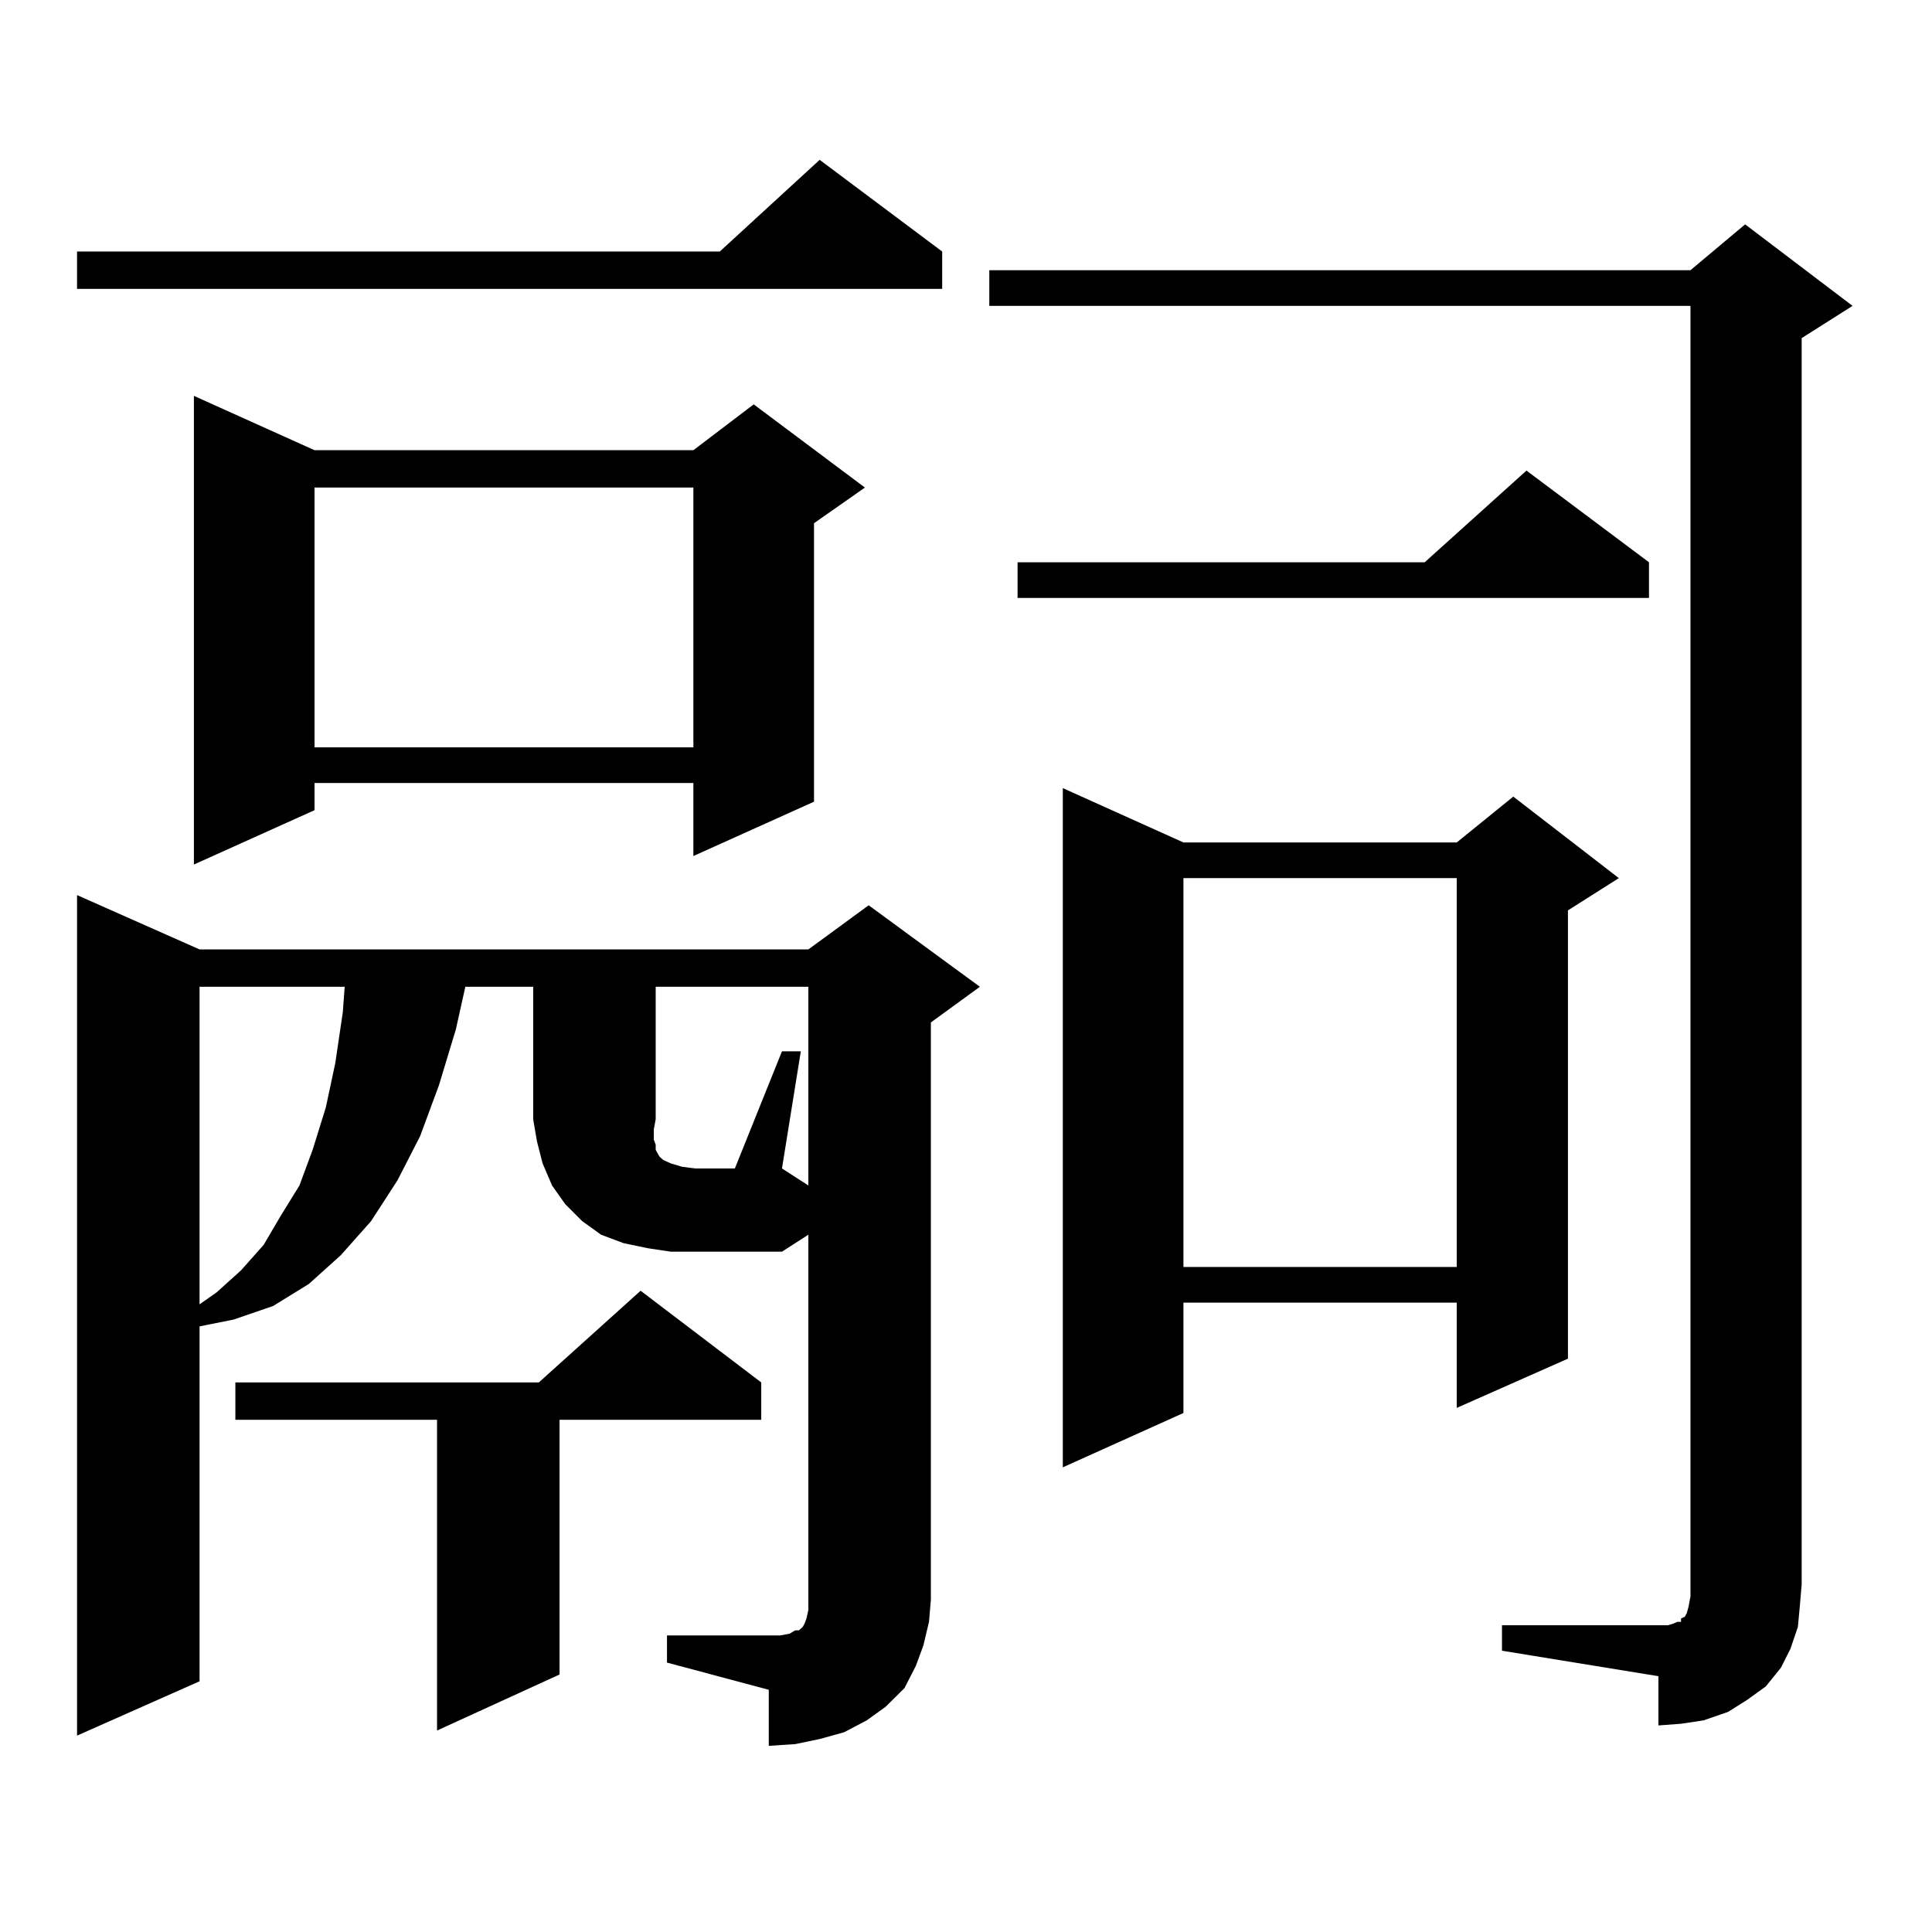<?xml version="1.0" encoding="utf-8"?>
<!-- Generator: Adobe Illustrator 16.0.0, SVG Export Plug-In . SVG Version: 6.00 Build 0)  -->
<!DOCTYPE svg PUBLIC "-//W3C//DTD SVG 1.1//EN" "http://www.w3.org/Graphics/SVG/1.1/DTD/svg11.dtd">
<svg version="1.1" id="图层_1" xmlns="http://www.w3.org/2000/svg" xmlns:xlink="http://www.w3.org/1999/xlink" x="0px" y="0px"
	 width="1000px" height="1000px" viewBox="0 0 1000 1000" enable-background="new 0 0 1000 1000" xml:space="preserve">
<path d="M487.671,130.191v19.336H39.877v-19.336h332.675l51.706-47.461L487.671,130.191z M477.915,851.773l-3.902,10.547
	l-5.854,11.426l-9.756,9.668l-9.756,7.031l-11.707,6.152l-12.683,3.516l-12.683,2.637l-13.658,0.879v-29.004l-52.682-14.063V846.5
	h52.682h5.854l4.878-0.879l2.927-1.758h1.951l0.976-0.879l0.976-0.879l0.976-1.758l0.976-2.637l0.976-4.395v-5.273V639.078
	l-13.658,8.789h-57.56l-11.707-1.758l-12.683-2.637l-11.707-4.395l-9.756-7.031l-8.78-8.789l-6.829-9.668l-4.878-11.426
	l-2.927-11.426l-1.951-11.426v-68.555h-35.121l-4.878,21.973l-8.78,29.004l-9.756,26.367l-11.707,22.852l-13.658,21.094
	l-15.609,17.578l-16.585,14.941l-18.536,11.426l-20.487,7.031l-17.561,3.516V870.23l-63.413,28.125V463.297l63.413,28.125h315.114
	l31.219-22.852l57.56,42.188l-25.365,18.457v298.828l-0.976,11.426L477.915,851.773z M162.801,233.023h196.093l31.219-23.73
	l57.56,43.066l-26.341,18.457v144.141l-62.438,28.125v-37.793H162.801v14.063l-62.438,28.125V204.898L162.801,233.023z
	 M103.29,510.758v164.355l8.78-6.152l12.683-11.426l11.707-13.184l8.78-14.941l9.756-15.82l6.829-18.457l6.829-21.973l4.878-22.852
	l3.902-26.367l0.976-13.184H103.29z M394.015,715.543v19.336H289.627v131.836l-63.413,29.004v-160.84H121.826v-19.336h157.069
	l52.682-47.461L394.015,715.543z M162.801,252.359v134.473h196.093V252.359H162.801z M404.746,544.156h9.756l-9.756,60.645
	l13.658,8.789V510.758h-79.022v68.555l-0.976,5.273v5.273l0.976,2.637v2.637l0.976,1.758l0.976,1.758l1.951,1.758l3.902,1.758
	l5.854,1.758l6.829,0.879h20.487L404.746,544.156z M777.42,841.227h80.974h4.878l2.927-0.879l1.951-0.879h1.951v-1.758l1.951-0.879
	l0.976-1.758l0.976-3.516l0.976-5.273V158.316H512.061v-18.457h362.918l28.292-23.73l55.608,42.188l-26.341,16.699v645.117
	l-0.976,11.426l-0.976,10.547l-3.902,11.426l-4.878,9.668l-7.805,9.668l-9.756,7.031l-9.756,6.152l-12.683,4.395l-11.707,1.758
	l-11.707,0.879v-25.488L777.42,854.41V841.227z M853.516,291.031v18.457H526.694v-18.457h210.727l52.682-47.461L853.516,291.031z
	 M612.546,436.051h141.46l29.268-23.73l54.633,42.188l-26.341,16.699v232.031l-57.56,25.488v-54.492h-141.46v57.129l-62.438,28.125
	V407.926L612.546,436.051z M612.546,454.508v201.27h141.46v-201.27H612.546z"/>
</svg>
